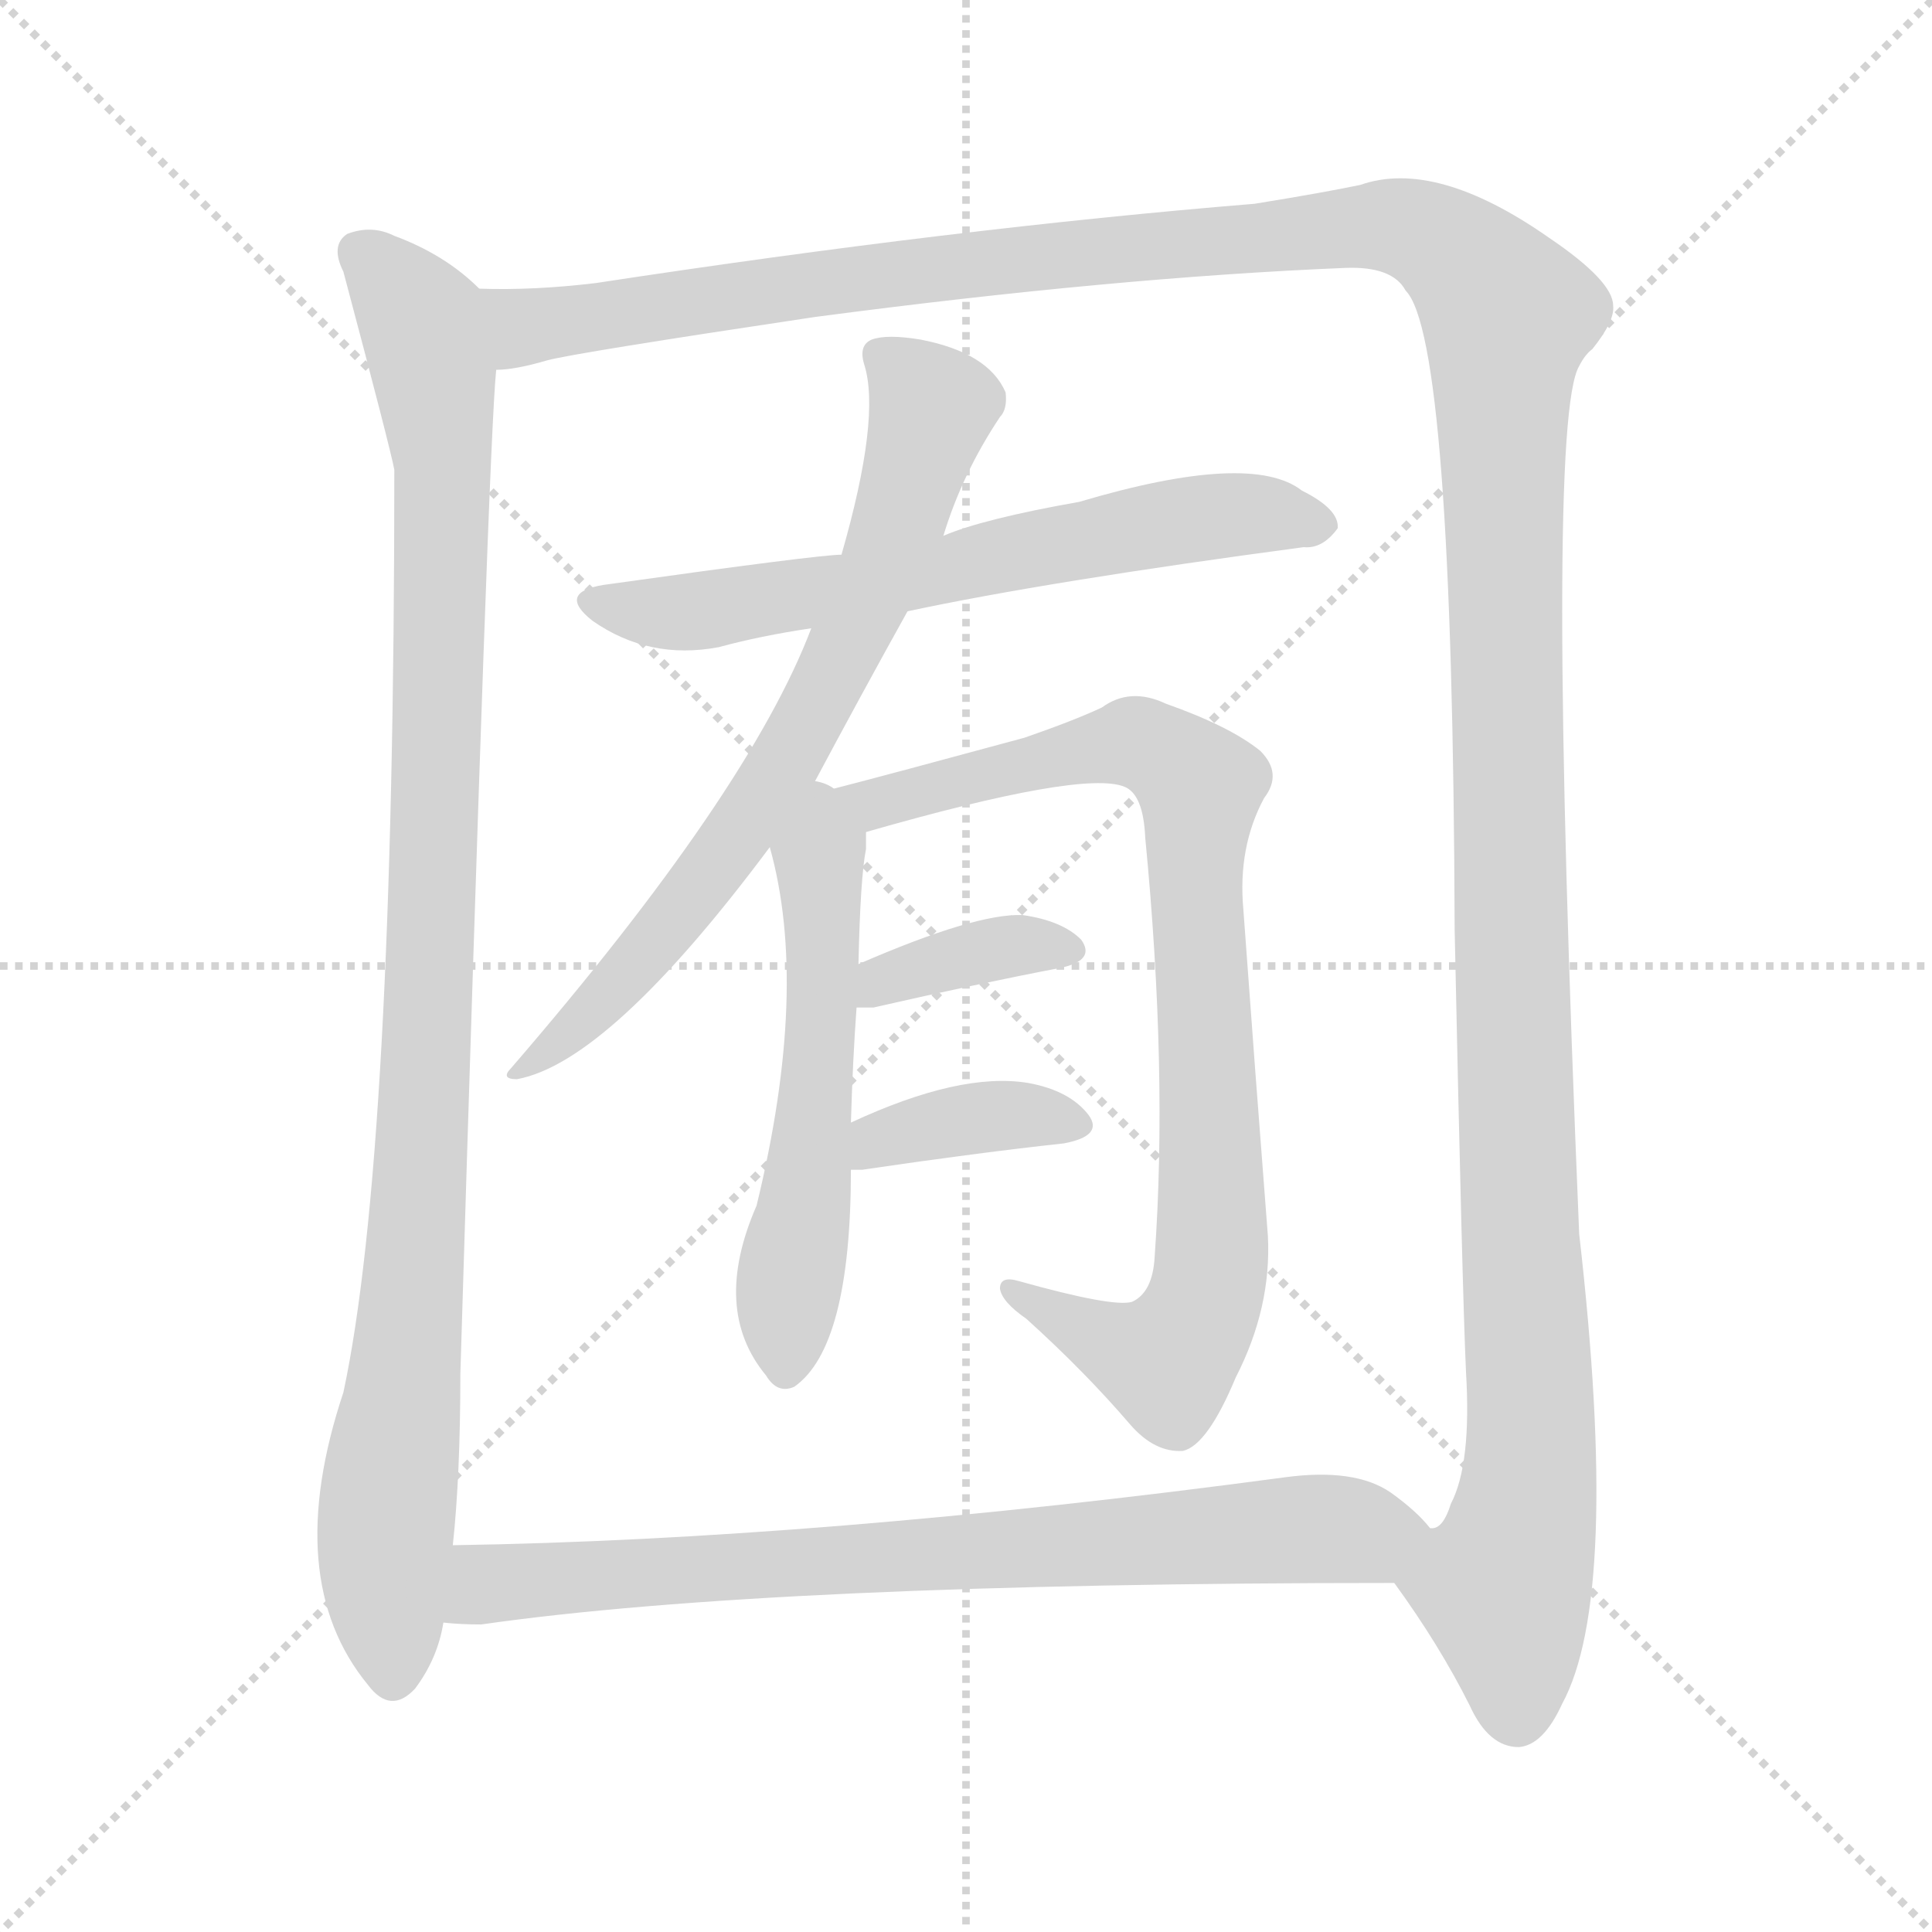 <svg version="1.1" viewBox="0 0 1024 1024" xmlns="http://www.w3.org/2000/svg">
  <g stroke="lightgray" stroke-dasharray="1,1" stroke-width="1" transform="scale(4, 4)">
    <line x1="0" y1="0" x2="256" y2="256"></line>
    <line x1="256" y1="0" x2="0" y2="256"></line>
    <line x1="128" y1="0" x2="128" y2="256"></line>
    <line x1="0" y1="128" x2="256" y2="128"></line>
  </g>
  <g transform="scale(1, -1) translate(0, -900)">
    <style type="text/css">
      
        @keyframes keyframes0 {
          from {
            stroke: blue;
            stroke-dashoffset: 1021;
            stroke-width: 128;
          }
          77% {
            animation-timing-function: step-end;
            stroke: blue;
            stroke-dashoffset: 0;
            stroke-width: 128;
          }
          to {
            stroke: black;
            stroke-width: 1024;
          }
        }
        #make-me-a-hanzi-animation-0 {
          animation: keyframes0 1.081s both;
          animation-delay: 0s;
          animation-timing-function: linear;
        }
      
        @keyframes keyframes1 {
          from {
            stroke: blue;
            stroke-dashoffset: 1565;
            stroke-width: 128;
          }
          84% {
            animation-timing-function: step-end;
            stroke: blue;
            stroke-dashoffset: 0;
            stroke-width: 128;
          }
          to {
            stroke: black;
            stroke-width: 1024;
          }
        }
        #make-me-a-hanzi-animation-1 {
          animation: keyframes1 1.524s both;
          animation-delay: 1.081s;
          animation-timing-function: linear;
        }
      
        @keyframes keyframes2 {
          from {
            stroke: blue;
            stroke-dashoffset: 644;
            stroke-width: 128;
          }
          68% {
            animation-timing-function: step-end;
            stroke: blue;
            stroke-dashoffset: 0;
            stroke-width: 128;
          }
          to {
            stroke: black;
            stroke-width: 1024;
          }
        }
        #make-me-a-hanzi-animation-2 {
          animation: keyframes2 0.774s both;
          animation-delay: 2.604s;
          animation-timing-function: linear;
        }
      
        @keyframes keyframes3 {
          from {
            stroke: blue;
            stroke-dashoffset: 714;
            stroke-width: 128;
          }
          70% {
            animation-timing-function: step-end;
            stroke: blue;
            stroke-dashoffset: 0;
            stroke-width: 128;
          }
          to {
            stroke: black;
            stroke-width: 1024;
          }
        }
        #make-me-a-hanzi-animation-3 {
          animation: keyframes3 0.831s both;
          animation-delay: 3.379s;
          animation-timing-function: linear;
        }
      
        @keyframes keyframes4 {
          from {
            stroke: blue;
            stroke-dashoffset: 558;
            stroke-width: 128;
          }
          64% {
            animation-timing-function: step-end;
            stroke: blue;
            stroke-dashoffset: 0;
            stroke-width: 128;
          }
          to {
            stroke: black;
            stroke-width: 1024;
          }
        }
        #make-me-a-hanzi-animation-4 {
          animation: keyframes4 0.704s both;
          animation-delay: 4.21s;
          animation-timing-function: linear;
        }
      
        @keyframes keyframes5 {
          from {
            stroke: blue;
            stroke-dashoffset: 859;
            stroke-width: 128;
          }
          74% {
            animation-timing-function: step-end;
            stroke: blue;
            stroke-dashoffset: 0;
            stroke-width: 128;
          }
          to {
            stroke: black;
            stroke-width: 1024;
          }
        }
        #make-me-a-hanzi-animation-5 {
          animation: keyframes5 0.949s both;
          animation-delay: 4.914s;
          animation-timing-function: linear;
        }
      
        @keyframes keyframes6 {
          from {
            stroke: blue;
            stroke-dashoffset: 367;
            stroke-width: 128;
          }
          54% {
            animation-timing-function: step-end;
            stroke: blue;
            stroke-dashoffset: 0;
            stroke-width: 128;
          }
          to {
            stroke: black;
            stroke-width: 1024;
          }
        }
        #make-me-a-hanzi-animation-6 {
          animation: keyframes6 0.549s both;
          animation-delay: 5.863s;
          animation-timing-function: linear;
        }
      
        @keyframes keyframes7 {
          from {
            stroke: blue;
            stroke-dashoffset: 375;
            stroke-width: 128;
          }
          55% {
            animation-timing-function: step-end;
            stroke: blue;
            stroke-dashoffset: 0;
            stroke-width: 128;
          }
          to {
            stroke: black;
            stroke-width: 1024;
          }
        }
        #make-me-a-hanzi-animation-7 {
          animation: keyframes7 0.555s both;
          animation-delay: 6.411s;
          animation-timing-function: linear;
        }
      
        @keyframes keyframes8 {
          from {
            stroke: blue;
            stroke-dashoffset: 770;
            stroke-width: 128;
          }
          71% {
            animation-timing-function: step-end;
            stroke: blue;
            stroke-dashoffset: 0;
            stroke-width: 128;
          }
          to {
            stroke: black;
            stroke-width: 1024;
          }
        }
        #make-me-a-hanzi-animation-8 {
          animation: keyframes8 0.877s both;
          animation-delay: 6.967s;
          animation-timing-function: linear;
        }
      
    </style>
    
      <path d="M 254 747 Q 236 765 209 775 Q 197 781 184 776 Q 175 770 182 756 Q 207 662 209 651 Q 209 288 182 162 Q 149 63 195 7 Q 207 -9 220 5 Q 232 21 235 40 L 240 81 Q 244 118 244 172 Q 259 667 263 704 C 265 734 265 738 254 747 Z" fill="lightgray"></path>
    
      <path d="M 739 61 Q 763 28 779 -4 Q 789 -26 805 -26 Q 818 -25 828 -3 Q 859 54 837 246 Q 819 676 837 706 Q 840 712 844 715 Q 856 730 855 738 Q 855 751 821 774 Q 761 816 721 802 Q 702 798 665 792 Q 506 779 316 750 Q 283 746 254 747 C 224 746 234 698 263 704 Q 273 704 290 709 Q 305 713 432 732 Q 591 753 713 758 Q 738 759 745 746 Q 770 721 771 407 Q 775 217 777 173 Q 780 124 769 103 Q 765 90 759 90 L 758 90 C 745 63 736 65 739 61 Z" fill="lightgray"></path>
    
      <path d="M 481 576 Q 556 592 691 610 Q 701 609 709 620 Q 710 630 690 640 Q 663 661 572 634 Q 521 625 500 616 L 446 606 Q 434 606 320 590 Q 295 586 314 571 Q 344 550 381 557 Q 403 563 430 567 L 481 576 Z" fill="lightgray"></path>
    
      <path d="M 432 486 Q 456 531 481 576 L 500 616 Q 510 649 530 679 Q 534 683 533 692 Q 524 713 488 720 Q 470 723 462 720 Q 455 717 458 707 Q 467 679 446 606 L 430 567 Q 397 480 271 334 Q 265 328 274 328 Q 323 337 408 451 L 432 486 Z" fill="lightgray"></path>
    
      <path d="M 451 305 Q 452 339 454 366 L 455 389 Q 456 435 459 450 Q 459 454 459 459 C 459 475 459 475 442 482 Q 438 485 432 486 C 404 497 401 480 408 451 Q 429 376 401 261 Q 377 206 406 171 Q 412 161 421 165 Q 451 186 451 280 L 451 305 Z" fill="lightgray"></path>
    
      <path d="M 459 459 Q 574 492 596 483 Q 606 479 607 456 Q 619 332 612 234 Q 611 215 600 210 Q 590 207 540 221 Q 530 224 530 217 Q 531 210 544 201 Q 575 173 599 145 Q 612 130 627 131 Q 640 134 655 170 Q 674 207 672 245 Q 665 335 659 418 Q 656 451 670 477 Q 680 490 668 502 Q 652 515 618 527 Q 599 536 584 525 Q 569 518 543 509 Q 473 490 442 482 C 413 474 430 451 459 459 Z" fill="lightgray"></path>
    
      <path d="M 454 366 Q 457 366 463 366 Q 520 379 562 387 Q 581 391 573 402 Q 563 412 542 415 Q 517 416 455 389 C 427 377 424 366 454 366 Z" fill="lightgray"></path>
    
      <path d="M 451 280 Q 452 280 457 280 Q 518 289 564 294 Q 585 298 577 309 Q 567 322 545 326 Q 509 332 451 305 C 424 293 421 280 451 280 Z" fill="lightgray"></path>
    
      <path d="M 235 40 Q 244 39 255 39 Q 409 61 739 61 C 769 61 779 69 758 90 Q 751 99 737 109 Q 718 122 681 117 Q 435 84 240 81 C 210 80 205 42 235 40 Z" fill="lightgray"></path>
    
    
      <clipPath id="make-me-a-hanzi-clip-0">
        <path d="M 254 747 Q 236 765 209 775 Q 197 781 184 776 Q 175 770 182 756 Q 207 662 209 651 Q 209 288 182 162 Q 149 63 195 7 Q 207 -9 220 5 Q 232 21 235 40 L 240 81 Q 244 118 244 172 Q 259 667 263 704 C 265 734 265 738 254 747 Z"></path>
      </clipPath>
      <path clip-path="url(#make-me-a-hanzi-clip-0)" d="M 192 765 L 223 728 L 235 649 L 225 296 L 204 83 L 208 13" fill="none" id="make-me-a-hanzi-animation-0" stroke-dasharray="893 1786" stroke-linecap="round"></path>
    
      <clipPath id="make-me-a-hanzi-clip-1">
        <path d="M 739 61 Q 763 28 779 -4 Q 789 -26 805 -26 Q 818 -25 828 -3 Q 859 54 837 246 Q 819 676 837 706 Q 840 712 844 715 Q 856 730 855 738 Q 855 751 821 774 Q 761 816 721 802 Q 702 798 665 792 Q 506 779 316 750 Q 283 746 254 747 C 224 746 234 698 263 704 Q 273 704 290 709 Q 305 713 432 732 Q 591 753 713 758 Q 738 759 745 746 Q 770 721 771 407 Q 775 217 777 173 Q 780 124 769 103 Q 765 90 759 90 L 758 90 C 745 63 736 65 739 61 Z"></path>
      </clipPath>
      <path clip-path="url(#make-me-a-hanzi-clip-1)" d="M 261 741 L 279 727 L 460 754 L 732 781 L 769 768 L 793 743 L 799 733 L 798 475 L 811 165 L 810 110 L 797 58 L 804 -9" fill="none" id="make-me-a-hanzi-animation-1" stroke-dasharray="1437 2874" stroke-linecap="round"></path>
    
      <clipPath id="make-me-a-hanzi-clip-2">
        <path d="M 481 576 Q 556 592 691 610 Q 701 609 709 620 Q 710 630 690 640 Q 663 661 572 634 Q 521 625 500 616 L 446 606 Q 434 606 320 590 Q 295 586 314 571 Q 344 550 381 557 Q 403 563 430 567 L 481 576 Z"></path>
      </clipPath>
      <path clip-path="url(#make-me-a-hanzi-clip-2)" d="M 316 581 L 371 576 L 641 626 L 699 622" fill="none" id="make-me-a-hanzi-animation-2" stroke-dasharray="516 1032" stroke-linecap="round"></path>
    
      <clipPath id="make-me-a-hanzi-clip-3">
        <path d="M 432 486 Q 456 531 481 576 L 500 616 Q 510 649 530 679 Q 534 683 533 692 Q 524 713 488 720 Q 470 723 462 720 Q 455 717 458 707 Q 467 679 446 606 L 430 567 Q 397 480 271 334 Q 265 328 274 328 Q 323 337 408 451 L 432 486 Z"></path>
      </clipPath>
      <path clip-path="url(#make-me-a-hanzi-clip-3)" d="M 469 711 L 494 684 L 470 606 L 440 540 L 413 490 L 362 418 L 309 359 L 280 341 L 277 333" fill="none" id="make-me-a-hanzi-animation-3" stroke-dasharray="586 1172" stroke-linecap="round"></path>
    
      <clipPath id="make-me-a-hanzi-clip-4">
        <path d="M 451 305 Q 452 339 454 366 L 455 389 Q 456 435 459 450 Q 459 454 459 459 C 459 475 459 475 442 482 Q 438 485 432 486 C 404 497 401 480 408 451 Q 429 376 401 261 Q 377 206 406 171 Q 412 161 421 165 Q 451 186 451 280 L 451 305 Z"></path>
      </clipPath>
      <path clip-path="url(#make-me-a-hanzi-clip-4)" d="M 434 476 L 435 346 L 416 175" fill="none" id="make-me-a-hanzi-animation-4" stroke-dasharray="430 860" stroke-linecap="round"></path>
    
      <clipPath id="make-me-a-hanzi-clip-5">
        <path d="M 459 459 Q 574 492 596 483 Q 606 479 607 456 Q 619 332 612 234 Q 611 215 600 210 Q 590 207 540 221 Q 530 224 530 217 Q 531 210 544 201 Q 575 173 599 145 Q 612 130 627 131 Q 640 134 655 170 Q 674 207 672 245 Q 665 335 659 418 Q 656 451 670 477 Q 680 490 668 502 Q 652 515 618 527 Q 599 536 584 525 Q 569 518 543 509 Q 473 490 442 482 C 413 474 430 451 459 459 Z"></path>
      </clipPath>
      <path clip-path="url(#make-me-a-hanzi-clip-5)" d="M 448 478 L 468 472 L 518 490 L 599 507 L 636 483 L 633 432 L 643 251 L 635 202 L 619 178 L 536 216" fill="none" id="make-me-a-hanzi-animation-5" stroke-dasharray="731 1462" stroke-linecap="round"></path>
    
      <clipPath id="make-me-a-hanzi-clip-6">
        <path d="M 454 366 Q 457 366 463 366 Q 520 379 562 387 Q 581 391 573 402 Q 563 412 542 415 Q 517 416 455 389 C 427 377 424 366 454 366 Z"></path>
      </clipPath>
      <path clip-path="url(#make-me-a-hanzi-clip-6)" d="M 459 372 L 518 396 L 565 396" fill="none" id="make-me-a-hanzi-animation-6" stroke-dasharray="239 478" stroke-linecap="round"></path>
    
      <clipPath id="make-me-a-hanzi-clip-7">
        <path d="M 451 280 Q 452 280 457 280 Q 518 289 564 294 Q 585 298 577 309 Q 567 322 545 326 Q 509 332 451 305 C 424 293 421 280 451 280 Z"></path>
      </clipPath>
      <path clip-path="url(#make-me-a-hanzi-clip-7)" d="M 454 286 L 466 296 L 519 308 L 568 304" fill="none" id="make-me-a-hanzi-animation-7" stroke-dasharray="247 494" stroke-linecap="round"></path>
    
      <clipPath id="make-me-a-hanzi-clip-8">
        <path d="M 235 40 Q 244 39 255 39 Q 409 61 739 61 C 769 61 779 69 758 90 Q 751 99 737 109 Q 718 122 681 117 Q 435 84 240 81 C 210 80 205 42 235 40 Z"></path>
      </clipPath>
      <path clip-path="url(#make-me-a-hanzi-clip-8)" d="M 240 46 L 258 61 L 748 90" fill="none" id="make-me-a-hanzi-animation-8" stroke-dasharray="642 1284" stroke-linecap="round"></path>
    
  </g>
</svg>